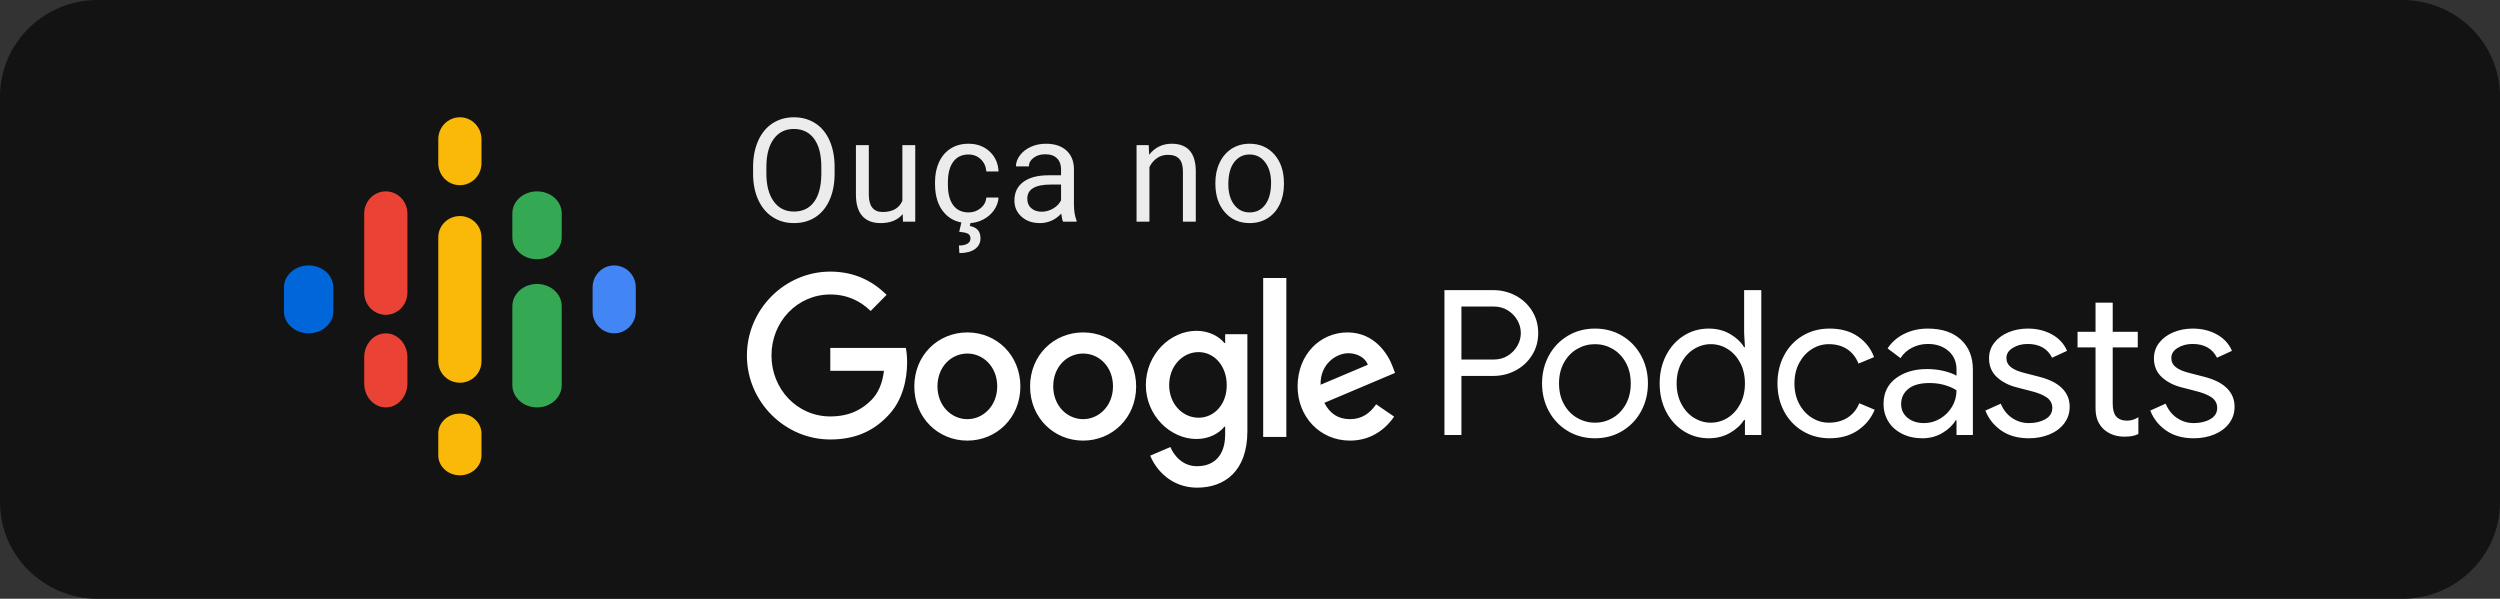 <svg width="405" height="97" viewBox="0 0 405 97" fill="none" xmlns="http://www.w3.org/2000/svg">
<rect x="0" y="0" width="405" height="97" fill="#333333" stroke="none"/>
<path d="M0 15.645C0 7.005 7.09 0 15.836 0H389.164C397.91 0 405 7.005 405 15.645V81.355C405 89.995 397.91 97 389.164 97H15.836C7.09 97 0 89.995 0 81.355V15.645Z" fill="#131313"/>
<path d="M50 43C47.789 43 46 44.592 46 46.559V50.441C46 52.408 47.789 54 50 54C52.211 54 54 52.408 54 50.441V46.559C54 44.592 52.211 43 50 43Z" fill="#0066D9"/>
<path d="M99.5 43C97.566 43 96 44.592 96 46.559V50.441C96 52.408 97.566 54 99.5 54C101.435 54 103 52.408 103 50.441V46.559C103 44.592 101.435 43 99.5 43Z" fill="#4285F4"/>
<path d="M62.5 54C60.566 54 59 55.736 59 57.882V62.118C59 64.263 60.566 66 62.5 66C64.434 66 66 64.263 66 62.118V57.882C66 55.736 64.434 54 62.5 54Z" fill="#EA4335"/>
<path d="M62.5 31C60.566 31 59 32.613 59 34.607V47.475H59.003C59.048 49.429 60.594 51 62.5 51C64.406 51 65.952 49.429 65.997 47.475H66V34.607C66 32.613 64.434 31 62.5 31Z" fill="#EA4335"/>
<path d="M87 31C84.789 31 83 32.592 83 34.559V38.441C83 40.408 84.789 42 87 42C89.211 42 91 40.408 91 38.441V34.559C91 32.592 89.211 31 87 31Z" fill="#34A853"/>
<path d="M74.5 19C72.566 19 71 20.592 71 22.559V26.441C71 28.408 72.566 30 74.5 30C76.434 30 78 28.408 78 26.441V22.559C78 20.592 76.434 19 74.5 19Z" fill="#FAB908"/>
<path d="M74.5 67C72.566 67 71 68.447 71 70.235V73.765C71 75.553 72.566 77 74.5 77C76.434 77 78 75.553 78 73.765V70.235C78 68.447 76.434 67 74.5 67Z" fill="#FAB908"/>
<path d="M87 46C84.789 46 83 47.613 83 49.607V62.393C83 64.387 84.789 66 87 66C89.211 66 91 64.387 91 62.393V49.607C91 47.613 89.211 46 87 46Z" fill="#34A853"/>
<path d="M78 38.453C78 36.545 76.434 35 74.5 35C72.566 35 71 36.545 71 38.453V46.827V50.176V58.547C71 60.455 72.566 62 74.5 62C76.434 62 78 60.455 78 58.547V50.173V46.827V38.453Z" fill="#FAB908"/>
<path d="M236.75 70.475V60.902H241.89C243.199 60.902 244.41 60.607 245.523 60.016C246.636 59.426 247.526 58.601 248.191 57.541C248.857 56.481 249.19 55.284 249.19 53.951C249.19 52.617 248.857 51.421 248.191 50.361C247.526 49.3 246.636 48.475 245.523 47.885C244.41 47.295 243.199 47 241.89 47H234V70.475H236.75ZM241.955 58.246H236.75V49.656H241.955C242.828 49.656 243.597 49.863 244.263 50.279C244.929 50.694 245.447 51.23 245.818 51.885C246.189 52.541 246.374 53.23 246.374 53.951C246.374 54.672 246.189 55.361 245.818 56.016C245.447 56.672 244.929 57.208 244.263 57.623C243.597 58.038 242.828 58.246 241.955 58.246ZM258.389 71C260.026 71 261.499 70.607 262.808 69.82C264.118 69.033 265.138 67.962 265.869 66.607C266.6 65.251 266.966 63.754 266.966 62.115C266.966 60.475 266.6 58.978 265.869 57.623C265.138 56.268 264.118 55.197 262.808 54.41C261.499 53.623 260.026 53.23 258.389 53.23C256.752 53.23 255.279 53.623 253.969 54.41C252.66 55.197 251.64 56.268 250.908 57.623C250.177 58.978 249.812 60.475 249.812 62.115C249.812 63.754 250.177 65.251 250.908 66.607C251.64 67.962 252.66 69.033 253.969 69.82C255.279 70.607 256.752 71 258.389 71ZM258.389 68.475C257.363 68.475 256.403 68.219 255.508 67.705C254.613 67.191 253.898 66.454 253.364 65.492C252.829 64.53 252.562 63.404 252.562 62.115C252.562 60.825 252.829 59.7 253.364 58.738C253.898 57.776 254.613 57.038 255.508 56.525C256.403 56.011 257.363 55.754 258.389 55.754C259.414 55.754 260.369 56.011 261.253 56.525C262.137 57.038 262.846 57.776 263.381 58.738C263.916 59.7 264.183 60.825 264.183 62.115C264.183 63.404 263.916 64.53 263.381 65.492C262.846 66.454 262.137 67.191 261.253 67.705C260.369 68.219 259.414 68.475 258.389 68.475ZM276.819 71C278.107 71 279.253 70.71 280.257 70.131C281.261 69.552 282.025 68.847 282.548 68.016H282.679V70.475H285.331V47H282.548V53.918L282.679 56.246H282.548C282.025 55.393 281.261 54.678 280.257 54.098C279.253 53.519 278.107 53.23 276.819 53.23C275.335 53.23 273.988 53.612 272.776 54.377C271.565 55.142 270.61 56.202 269.912 57.557C269.214 58.913 268.864 60.432 268.864 62.115C268.864 63.82 269.214 65.344 269.912 66.689C270.61 68.033 271.565 69.087 272.776 69.853C273.988 70.618 275.335 71 276.819 71ZM277.147 68.475C276.187 68.475 275.281 68.213 274.43 67.689C273.579 67.164 272.897 66.415 272.384 65.443C271.871 64.47 271.614 63.361 271.614 62.115C271.614 60.869 271.871 59.76 272.384 58.787C272.897 57.814 273.579 57.066 274.43 56.541C275.281 56.016 276.187 55.754 277.147 55.754C278.129 55.754 279.04 56.016 279.88 56.541C280.721 57.066 281.397 57.809 281.91 58.77C282.423 59.732 282.679 60.847 282.679 62.115C282.679 63.383 282.423 64.497 281.91 65.459C281.397 66.421 280.721 67.164 279.88 67.689C279.04 68.213 278.129 68.475 277.147 68.475ZM296.396 71C298.186 71 299.708 70.574 300.963 69.721C302.218 68.869 303.129 67.754 303.696 66.377L301.208 65.328C300.794 66.333 300.161 67.109 299.309 67.656C298.458 68.202 297.443 68.475 296.265 68.475C295.283 68.475 294.366 68.208 293.515 67.672C292.664 67.137 291.982 66.388 291.469 65.426C290.956 64.465 290.7 63.361 290.7 62.115C290.7 60.869 290.956 59.765 291.469 58.803C291.982 57.842 292.664 57.093 293.515 56.557C294.366 56.022 295.283 55.754 296.265 55.754C297.422 55.754 298.409 56.022 299.228 56.557C300.046 57.093 300.663 57.874 301.077 58.902L303.598 57.852C303.074 56.454 302.196 55.333 300.963 54.492C299.73 53.65 298.207 53.23 296.396 53.23C294.781 53.23 293.33 53.612 292.042 54.377C290.754 55.142 289.75 56.202 289.03 57.557C288.31 58.913 287.95 60.432 287.95 62.115C287.95 63.798 288.31 65.311 289.03 66.656C289.75 68 290.754 69.06 292.042 69.836C293.33 70.612 294.781 71 296.396 71ZM311.422 71C312.622 71 313.703 70.716 314.663 70.147C315.623 69.579 316.343 68.891 316.824 68.082H316.954V70.475H319.606V59.885C319.606 57.831 318.957 56.208 317.658 55.016C316.36 53.825 314.576 53.23 312.306 53.23C310.909 53.23 309.638 53.514 308.492 54.082C307.346 54.65 306.446 55.437 305.791 56.443L307.886 58.016C308.345 57.295 308.967 56.732 309.752 56.328C310.538 55.923 311.4 55.721 312.339 55.721C313.67 55.721 314.772 56.098 315.645 56.852C316.518 57.607 316.954 58.607 316.954 59.852V60.869C316.496 60.585 315.836 60.333 314.974 60.115C314.112 59.896 313.179 59.787 312.175 59.787C310.145 59.787 308.465 60.284 307.134 61.279C305.802 62.273 305.137 63.656 305.137 65.426C305.137 66.497 305.398 67.454 305.922 68.295C306.446 69.137 307.188 69.798 308.148 70.279C309.109 70.76 310.2 71 311.422 71ZM311.684 68.541C310.614 68.541 309.731 68.257 309.032 67.689C308.334 67.12 307.985 66.377 307.985 65.459C307.985 64.454 308.372 63.634 309.147 63C309.922 62.366 311.073 62.049 312.601 62.049C313.452 62.049 314.259 62.158 315.023 62.377C315.787 62.596 316.431 62.88 316.954 63.23C316.954 64.191 316.714 65.076 316.234 65.885C315.754 66.694 315.11 67.339 314.303 67.82C313.495 68.3 312.622 68.541 311.684 68.541ZM328.674 71C329.896 71 331.009 70.792 332.013 70.377C333.017 69.962 333.814 69.366 334.403 68.59C334.992 67.814 335.287 66.913 335.287 65.885C335.287 64.705 334.872 63.705 334.043 62.885C333.214 62.066 331.981 61.448 330.344 61.033L327.921 60.41C326.961 60.169 326.241 59.858 325.761 59.475C325.28 59.093 325.04 58.596 325.04 57.984C325.04 57.328 325.384 56.787 326.072 56.361C326.759 55.934 327.561 55.721 328.478 55.721C330.376 55.721 331.697 56.465 332.439 57.951L334.861 56.836C334.381 55.7 333.568 54.814 332.423 54.18C331.277 53.546 329.973 53.23 328.51 53.23C327.397 53.23 326.361 53.426 325.401 53.82C324.44 54.213 323.671 54.776 323.093 55.508C322.514 56.24 322.225 57.087 322.225 58.049C322.225 59.295 322.651 60.312 323.502 61.098C324.353 61.885 325.444 62.443 326.775 62.77L328.805 63.295C330.071 63.601 330.998 63.967 331.588 64.393C332.177 64.82 332.472 65.382 332.472 66.082C332.472 66.869 332.101 67.475 331.359 67.902C330.617 68.328 329.722 68.541 328.674 68.541C327.692 68.541 326.792 68.268 325.973 67.721C325.155 67.175 324.538 66.399 324.124 65.393L321.636 66.508C322.138 67.82 322.989 68.896 324.189 69.738C325.39 70.579 326.885 71 328.674 71ZM344.126 70.738C344.65 70.738 345.081 70.705 345.419 70.639C345.757 70.574 346.09 70.465 346.417 70.311V67.59C345.828 67.962 345.217 68.147 344.584 68.147C343.798 68.147 343.198 67.907 342.784 67.426C342.434 66.989 342.26 66.311 342.26 65.393V56.279H346.319V53.754H342.26V49.033H339.477V53.754H336.564V56.279H339.477V66.082C339.477 66.869 339.586 67.535 339.805 68.082C340.023 68.628 340.35 69.109 340.787 69.525C341.18 69.896 341.665 70.191 342.243 70.41C342.822 70.628 343.449 70.738 344.126 70.738ZM355.387 71C356.609 71 357.722 70.792 358.726 70.377C359.73 69.962 360.527 69.366 361.116 68.59C361.705 67.814 362 66.913 362 65.885C362 64.705 361.585 63.705 360.756 62.885C359.927 62.066 358.694 61.448 357.057 61.033L354.634 60.41C353.674 60.169 352.954 59.858 352.474 59.475C351.994 59.093 351.753 58.596 351.753 57.984C351.753 57.328 352.097 56.787 352.785 56.361C353.472 55.934 354.274 55.721 355.191 55.721C357.09 55.721 358.41 56.465 359.152 57.951L361.574 56.836C361.094 55.7 360.281 54.814 359.136 54.18C357.99 53.546 356.686 53.23 355.224 53.23C354.111 53.23 353.074 53.426 352.114 53.82C351.153 54.213 350.384 54.776 349.806 55.508C349.227 56.24 348.938 57.087 348.938 58.049C348.938 59.295 349.364 60.312 350.215 61.098C351.066 61.885 352.157 62.443 353.488 62.77L355.518 63.295C356.784 63.601 357.712 63.967 358.301 64.393C358.89 64.82 359.185 65.382 359.185 66.082C359.185 66.869 358.814 67.475 358.072 67.902C357.33 68.328 356.435 68.541 355.387 68.541C354.405 68.541 353.505 68.268 352.686 67.721C351.868 67.175 351.252 66.399 350.837 65.393L348.349 66.508C348.851 67.82 349.702 68.896 350.902 69.738C352.103 70.579 353.598 71 355.387 71Z" fill="white"/>
<path d="M193.839 53.593C195.891 53.593 197.513 54.526 198.35 55.563H198.476V54.137H202.075V69.874C202.075 76.356 198.35 79 193.94 79C189.783 79 187.274 76.148 186.337 73.815L189.606 72.415C190.189 73.841 191.608 75.526 193.915 75.526C196.728 75.526 198.476 73.737 198.476 70.393V69.122H198.35C197.513 70.185 195.891 71.118 193.839 71.118C189.555 71.118 185.627 67.281 185.627 62.382C185.627 57.43 189.555 53.593 193.839 53.593ZM156.71 53.852C161.449 53.852 165.301 57.533 165.301 62.615C165.301 67.67 161.449 71.378 156.71 71.378C151.97 71.378 148.118 67.67 148.118 62.615C148.118 57.533 151.97 53.852 156.71 53.852ZM175.464 53.852C180.203 53.852 184.056 57.533 184.056 62.615C184.056 67.67 180.203 71.378 175.464 71.378C170.725 71.378 166.873 67.67 166.873 62.615C166.873 57.533 170.725 53.852 175.464 53.852ZM218.295 53.852C222.731 53.852 224.91 57.456 225.62 59.426L226 60.411L214.545 65.259C215.432 66.996 216.775 67.904 218.701 67.904C220.627 67.904 221.945 66.944 222.933 65.493L225.848 67.489C224.885 68.915 222.629 71.378 218.701 71.378C213.835 71.378 210.211 67.515 210.211 62.615C210.211 57.404 213.886 53.852 218.295 53.852ZM134.508 44C138.563 44 141.453 45.633 143.632 47.759L141.047 50.378C139.501 48.874 137.398 47.707 134.508 47.707C129.161 47.707 124.979 52.115 124.979 57.585C124.979 63.056 129.161 67.463 134.508 67.463C137.98 67.463 139.957 66.037 141.224 64.741C142.264 63.678 142.948 62.148 143.201 60.074H134.508V56.367H146.749C146.876 57.041 146.952 57.819 146.952 58.7C146.952 61.5 146.217 64.948 143.81 67.385C141.453 69.874 138.462 71.196 134.508 71.196C127.159 71.196 121 65.104 121 57.611C121 50.093 127.159 44 134.508 44ZM208.386 45.037V70.781H204.635V45.037H208.386ZM156.71 57.274C154.099 57.274 151.869 59.426 151.869 62.589C151.869 65.726 154.125 67.904 156.71 67.904C159.295 67.904 161.55 65.726 161.55 62.589C161.55 59.426 159.295 57.274 156.71 57.274ZM175.464 57.274C172.854 57.274 170.623 59.426 170.623 62.589C170.623 65.726 172.879 67.904 175.464 67.904C178.049 67.904 180.305 65.726 180.305 62.589C180.305 59.426 178.075 57.274 175.464 57.274ZM194.168 57.041C191.583 57.041 189.403 59.296 189.403 62.382C189.403 65.441 191.583 67.67 194.168 67.67C196.728 67.67 198.755 65.467 198.73 62.382C198.73 59.296 196.728 57.041 194.168 57.041ZM218.422 57.222C216.496 57.222 213.835 58.959 213.936 62.33L221.59 59.089C221.185 57.974 219.917 57.222 218.422 57.222Z" fill="white"/>
<path d="M128.62 36.142C129.944 36.142 131.102 35.821 132.094 35.179C133.087 34.538 133.854 33.608 134.395 32.389C134.936 31.171 135.207 29.744 135.207 28.109V27.055C135.207 25.428 134.936 24.002 134.395 22.776C133.854 21.549 133.081 20.614 132.077 19.968C131.073 19.323 129.914 19 128.598 19C127.305 19 126.156 19.327 125.152 19.98C124.149 20.633 123.372 21.574 122.823 22.804C122.274 24.034 122 25.451 122 27.055V28.258C122.015 29.832 122.299 31.216 122.852 32.412C123.404 33.608 124.18 34.528 125.181 35.173C126.181 35.819 127.327 36.142 128.62 36.142ZM128.62 34.274C127.229 34.274 126.137 33.726 125.344 32.63C124.551 31.534 124.154 30.027 124.154 28.109V26.883C124.177 25.004 124.581 23.536 125.367 22.478C126.152 21.42 127.229 20.891 128.598 20.891C130.004 20.891 131.098 21.42 131.88 22.478C132.662 23.536 133.053 25.054 133.053 27.032V28.27C133.03 30.202 132.636 31.686 131.869 32.721C131.102 33.756 130.019 34.274 128.62 34.274ZM142.664 36.142C144.236 36.142 145.427 35.657 146.24 34.687L146.285 35.913H148.27V23.515H146.183V32.532C145.657 33.739 144.597 34.343 143.003 34.343C141.499 34.343 140.747 33.403 140.747 31.524V23.515H138.66V31.581C138.668 33.086 139.012 34.222 139.692 34.99C140.373 35.758 141.363 36.142 142.664 36.142ZM155.422 41C156.498 41 157.336 40.784 157.937 40.353C158.539 39.921 158.84 39.335 158.84 38.594C158.84 37.478 158.265 36.818 157.114 36.611L157.223 36.129L157.402 36.119C157.888 36.073 158.358 35.958 158.813 35.775L159.263 35.569C160.003 35.187 160.595 34.675 161.039 34.033C161.483 33.392 161.723 32.716 161.761 32.005H159.787C159.727 32.693 159.419 33.266 158.862 33.724C158.306 34.182 157.656 34.411 156.911 34.411C155.836 34.411 155.009 34.026 154.43 33.254C153.851 32.483 153.561 31.383 153.561 29.954V29.553C153.561 28.087 153.853 26.965 154.436 26.19C155.018 25.415 155.84 25.027 156.9 25.027C157.689 25.027 158.353 25.285 158.89 25.8C159.428 26.316 159.727 26.975 159.787 27.777H161.761C161.701 26.448 161.218 25.367 160.312 24.534C159.406 23.702 158.268 23.285 156.9 23.285C155.787 23.285 154.823 23.545 154.007 24.065C153.191 24.584 152.565 25.314 152.129 26.253C151.693 27.193 151.475 28.266 151.475 29.473V29.828C151.475 31.784 151.966 33.325 152.947 34.452C153.634 35.24 154.487 35.753 155.507 35.99L155.743 36.036L155.389 37.551C156.003 37.608 156.444 37.697 156.714 37.818L156.855 37.895C157.095 38.055 157.216 38.303 157.216 38.64C157.216 38.999 157.052 39.277 156.725 39.476C156.398 39.675 155.937 39.774 155.343 39.774L155.422 41ZM168.451 36.142C169.797 36.142 170.955 35.63 171.925 34.606C172 35.233 172.098 35.668 172.218 35.913H174.406V35.729C174.12 35.057 173.978 34.152 173.978 33.014V27.307C173.948 26.055 173.534 25.071 172.737 24.357C171.94 23.642 170.838 23.285 169.432 23.285C168.545 23.285 167.731 23.453 166.991 23.79C166.25 24.126 165.664 24.582 165.231 25.159C164.799 25.736 164.583 26.333 164.583 26.952H166.68C166.68 26.41 166.932 25.948 167.436 25.566C167.94 25.184 168.564 24.993 169.308 24.993C170.158 24.993 170.801 25.212 171.237 25.652C171.673 26.091 171.891 26.681 171.891 27.422V28.396H169.861C168.109 28.396 166.75 28.753 165.784 29.467C164.818 30.181 164.335 31.184 164.335 32.475C164.335 33.537 164.72 34.413 165.491 35.105C166.261 35.796 167.248 36.142 168.451 36.142ZM168.756 34.297C168.071 34.297 167.511 34.11 167.075 33.735C166.639 33.361 166.421 32.842 166.421 32.177C166.421 30.657 167.699 29.897 170.256 29.897H171.891V32.441C171.628 32.991 171.203 33.438 170.617 33.781C170.03 34.125 169.41 34.297 168.756 34.297ZM186.208 35.913V27.078C186.494 26.482 186.892 26.001 187.403 25.634C187.915 25.268 188.509 25.084 189.185 25.084C190.02 25.084 190.635 25.298 191.029 25.726C191.424 26.154 191.625 26.815 191.633 27.708V35.913H193.719V27.72C193.697 24.764 192.396 23.285 189.817 23.285C188.313 23.285 187.095 23.881 186.163 25.073L186.095 23.515H184.121V35.913H186.208ZM202.451 36.142C203.549 36.142 204.521 35.874 205.367 35.34C206.212 34.805 206.863 34.058 207.318 33.099C207.773 32.141 208 31.058 208 29.851V29.702C208 27.762 207.487 26.207 206.461 25.038C205.434 23.87 204.09 23.285 202.428 23.285C201.353 23.285 200.396 23.549 199.558 24.076C198.72 24.603 198.066 25.352 197.596 26.322C197.126 27.292 196.891 28.384 196.891 29.599V29.748C196.891 31.673 197.404 33.22 198.43 34.389C199.457 35.557 200.797 36.142 202.451 36.142ZM202.451 34.411C201.398 34.411 200.558 33.995 199.93 33.163C199.302 32.33 198.989 31.226 198.989 29.851C198.989 28.3 199.304 27.109 199.936 26.276C200.568 25.443 201.398 25.027 202.428 25.027C203.481 25.027 204.325 25.449 204.96 26.293C205.596 27.137 205.913 28.239 205.913 29.599C205.913 31.119 205.601 32.301 204.977 33.145C204.353 33.989 203.511 34.411 202.451 34.411Z" fill="#ECECEC"/>
</svg>
